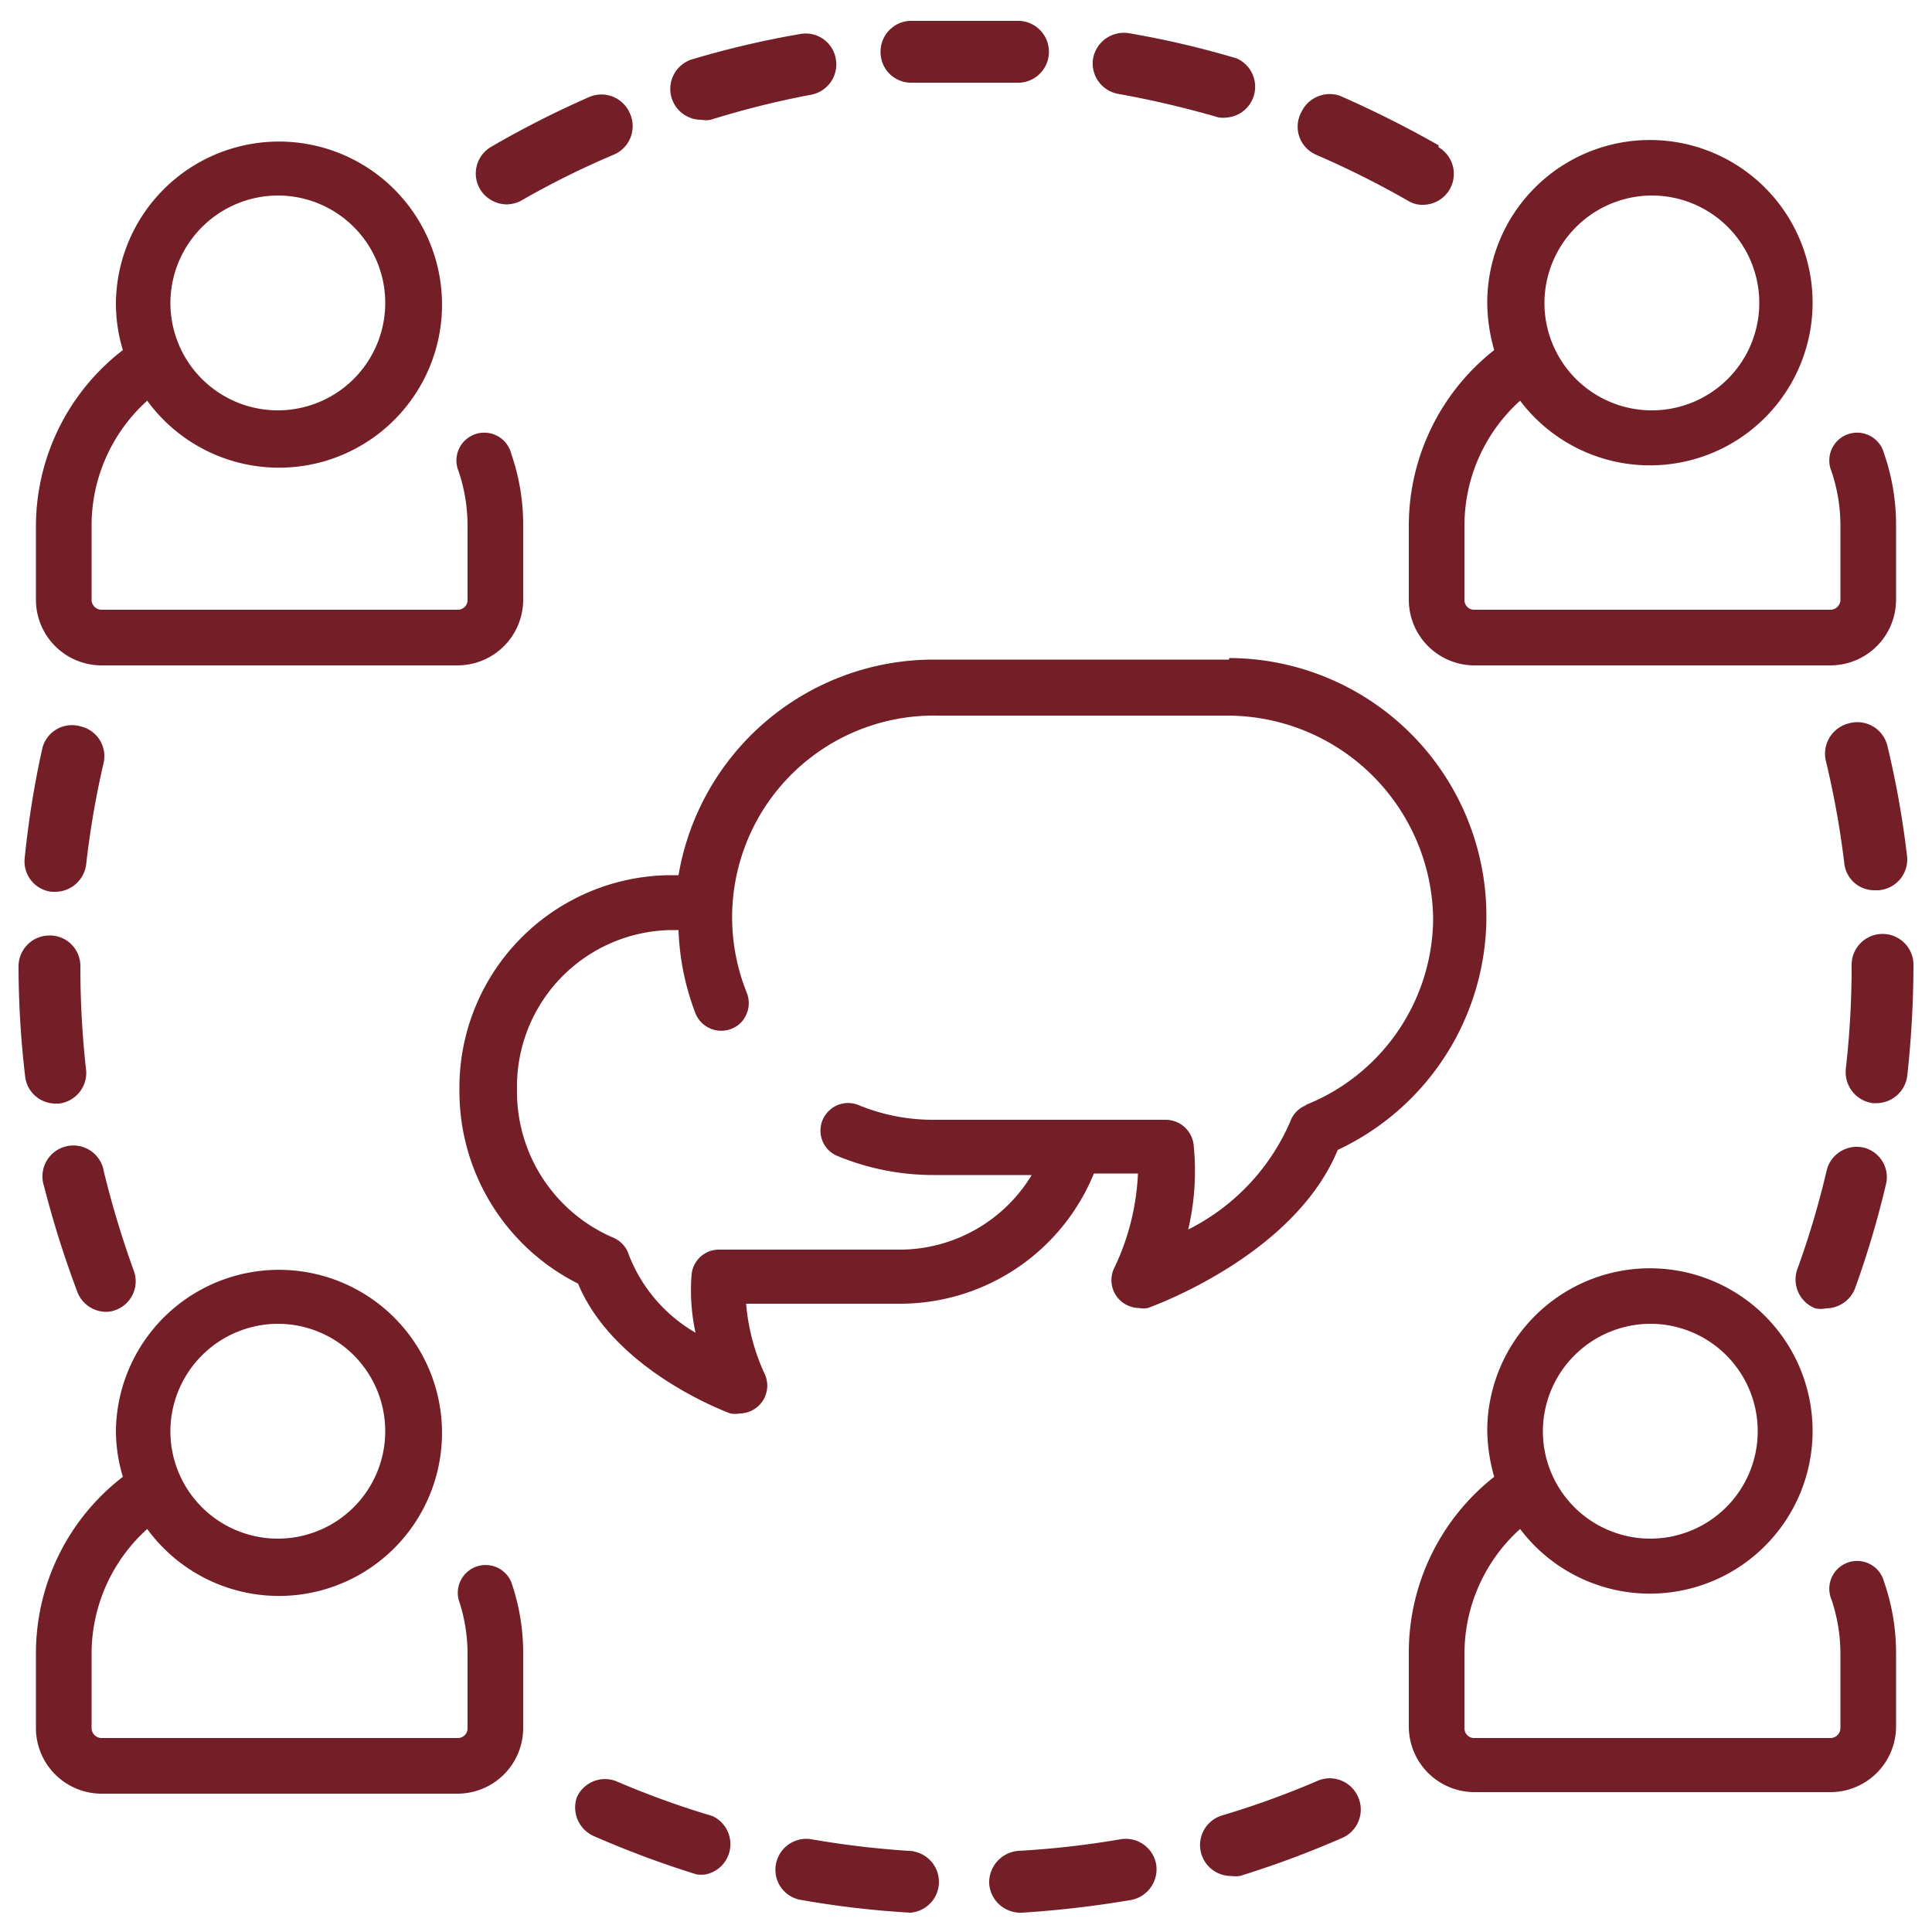 <?xml version="1.0" encoding="utf-8"?><svg xmlns="http://www.w3.org/2000/svg" viewBox="0 0 50 50"><title>iconos supermenu</title><path d="M16.3,2.93a.8.8,0,0,0-1.05-.42A25.24,25.24,0,0,0,12.71,3.8a.8.8,0,0,0-.29,1.09.82.82,0,0,0,.69.4.83.83,0,0,0,.4-.11A22.09,22.09,0,0,1,15.89,4,.8.8,0,0,0,16.3,2.93Z" style="fill:#741e28"/><path d="M32,1.51A23.7,23.7,0,0,0,29.22.86a.81.81,0,0,0-.93.65.8.8,0,0,0,.65.92,25.18,25.18,0,0,1,2.6.61.85.85,0,0,0,.23,0A.8.8,0,0,0,32,1.51Z" style="fill:#741e28"/><path d="M26.39.54c-.46,0-.93,0-1.39,0h0c-.49,0-1,0-1.46,0a.8.8,0,0,0-.75.85.79.79,0,0,0,.79.75h.05c.45,0,.91,0,1.37,0h0c.43,0,.87,0,1.3,0A.8.8,0,0,0,26.39.54Z" style="fill:#741e28"/><path d="M49.35,22.12a24.14,24.14,0,0,0-.5-2.8.8.8,0,0,0-1-.6.81.81,0,0,0-.59,1,23.18,23.18,0,0,1,.47,2.62.78.78,0,0,0,.79.7h.09A.8.8,0,0,0,49.35,22.12Z" style="fill:#741e28"/><path d="M48.27,29.71a.8.8,0,0,0-1,.6,22.62,22.62,0,0,1-.76,2.55.8.8,0,0,0,.47,1,.69.69,0,0,0,.28,0,.81.81,0,0,0,.75-.52,24.5,24.5,0,0,0,.81-2.74A.79.79,0,0,0,48.27,29.71Z" style="fill:#741e28"/><path d="M37.23,3.76a27.6,27.6,0,0,0-2.55-1.28.81.81,0,0,0-1,.42A.79.79,0,0,0,34.05,4a24,24,0,0,1,2.38,1.19.71.71,0,0,0,.4.11.8.8,0,0,0,.4-1.49Z" style="fill:#741e28"/><path d="M3.46,32.88a25,25,0,0,1-.77-2.55.8.8,0,1,0-1.55.37A26,26,0,0,0,2,33.43a.8.8,0,0,0,.75.52A.65.65,0,0,0,3,33.9.79.79,0,0,0,3.46,32.88Z" style="fill:#741e28"/><path d="M21.63,1.52a.79.79,0,0,0-.92-.64,23.87,23.87,0,0,0-2.78.65.8.8,0,0,0,.23,1.57.62.62,0,0,0,.23,0A23.17,23.17,0,0,1,21,2.45.8.8,0,0,0,21.63,1.52Z" style="fill:#741e28"/><path d="M48.72,24.17a.8.8,0,0,0-.8.8V25a23.58,23.58,0,0,1-.15,2.66.81.81,0,0,0,.7.89h.09a.81.81,0,0,0,.8-.71A26.73,26.73,0,0,0,49.52,25V25A.8.8,0,0,0,48.72,24.17Z" style="fill:#741e28"/><path d="M29.92,48.24A.8.8,0,0,0,29,47.6a23.44,23.44,0,0,1-2.64.3.82.82,0,0,0-.76.85.81.81,0,0,0,.8.75h.05a27,27,0,0,0,2.83-.33A.81.81,0,0,0,29.92,48.24Z" style="fill:#741e28"/><path d="M23.68,47.91A23.36,23.36,0,0,1,21,47.6a.8.8,0,0,0-.92.65.79.79,0,0,0,.65.92,24.27,24.27,0,0,0,2.83.33h0a.8.8,0,0,0,.05-1.59Z" style="fill:#741e28"/><path d="M18.44,47a22.81,22.81,0,0,1-2.51-.91.8.8,0,0,0-1,.42.81.81,0,0,0,.42,1,25.18,25.18,0,0,0,2.68,1,.91.91,0,0,0,.23,0A.8.8,0,0,0,18.44,47Z" style="fill:#741e28"/><path d="M2.09,18.8a.79.79,0,0,0-1,.59A24.28,24.28,0,0,0,.64,22.2a.79.79,0,0,0,.7.88h.09a.81.81,0,0,0,.8-.71,23.13,23.13,0,0,1,.45-2.62A.79.79,0,0,0,2.09,18.8Z" style="fill:#741e28"/><path d="M35.14,46.49a.8.8,0,0,0-1-.42,22.66,22.66,0,0,1-2.5.91.8.8,0,0,0,.22,1.57.85.85,0,0,0,.23,0,25.18,25.18,0,0,0,2.68-1A.8.8,0,0,0,35.14,46.49Z" style="fill:#741e28"/><path d="M2.23,27.71A23.76,23.76,0,0,1,2.08,25a.79.79,0,0,0-.8-.79h0a.8.8,0,0,0-.8.8,24.59,24.59,0,0,0,.17,2.84.79.79,0,0,0,.79.71h.09A.8.8,0,0,0,2.23,27.71Z" style="fill:#741e28"/><path d="M13.23,11.74a.72.72,0,1,0-1.36.46,4.42,4.42,0,0,1,.23,1.4v1.93a.25.25,0,0,1-.26.25H2.63a.26.26,0,0,1-.26-.25V13.6a4.35,4.35,0,0,1,1.44-3.23A4.22,4.22,0,1,0,3,7.84a4.14,4.14,0,0,0,.18,1.22A5.76,5.76,0,0,0,.93,13.6v1.93a1.7,1.7,0,0,0,1.7,1.69h9.21a1.7,1.7,0,0,0,1.7-1.69V13.6A5.59,5.59,0,0,0,13.23,11.74Zm-6-6.68A2.78,2.78,0,1,1,4.41,7.84,2.79,2.79,0,0,1,7.19,5.06Z" style="fill:#741e28"/><path d="M48.76,11.74a.72.72,0,1,0-1.36.46,4.42,4.42,0,0,1,.23,1.4v1.93a.26.26,0,0,1-.26.25H38.16a.25.25,0,0,1-.26-.25V13.6a4.35,4.35,0,0,1,1.44-3.23,4.21,4.21,0,1,0-.85-2.53,4.5,4.5,0,0,0,.18,1.22,5.78,5.78,0,0,0-2.21,4.54v1.93a1.7,1.7,0,0,0,1.7,1.69h9.21a1.7,1.7,0,0,0,1.7-1.69V13.6A5.59,5.59,0,0,0,48.76,11.74Zm-6-6.68a2.78,2.78,0,1,1-2.79,2.78A2.79,2.79,0,0,1,42.72,5.06Z" style="fill:#741e28"/><path d="M48.76,40.94a.72.72,0,1,0-1.36.46,4.42,4.42,0,0,1,.23,1.4v1.93a.26.26,0,0,1-.26.25H38.16a.25.25,0,0,1-.26-.25V42.8a4.35,4.35,0,0,1,1.44-3.23A4.21,4.21,0,1,0,38.49,37a4.5,4.5,0,0,0,.18,1.22,5.78,5.78,0,0,0-2.21,4.54v1.93a1.7,1.7,0,0,0,1.7,1.69h9.21a1.7,1.7,0,0,0,1.7-1.69V42.8A5.59,5.59,0,0,0,48.76,40.94Zm-6-6.68A2.78,2.78,0,1,1,39.93,37,2.79,2.79,0,0,1,42.72,34.26Z" style="fill:#741e28"/><path d="M13.23,40.94a.72.72,0,0,0-1.36.46,4.42,4.42,0,0,1,.23,1.4v1.93a.25.25,0,0,1-.26.25H2.63a.26.26,0,0,1-.26-.25V42.8a4.35,4.35,0,0,1,1.44-3.23A4.22,4.22,0,1,0,3,37a4.14,4.14,0,0,0,.18,1.22A5.76,5.76,0,0,0,.93,42.8v1.93a1.7,1.7,0,0,0,1.7,1.69h9.21a1.7,1.7,0,0,0,1.7-1.69V42.8A5.59,5.59,0,0,0,13.23,40.94Zm-6-6.68A2.78,2.78,0,1,1,4.41,37,2.79,2.79,0,0,1,7.19,34.26Z" style="fill:#741e28"/><path d="M31.81,17.07H24.15a6.7,6.7,0,0,0-6.59,5.58H17.3a5.5,5.5,0,0,0-5.41,5.57,5.57,5.57,0,0,0,3.07,5c.93,2.24,3.81,3.31,3.94,3.36a.69.69,0,0,0,.25,0,.72.72,0,0,0,.65-1,5.37,5.37,0,0,1-.49-1.84h4a5.42,5.42,0,0,0,5-3.37h1.14a6.27,6.27,0,0,1-.63,2.48.72.72,0,0,0,.65,1,.67.67,0,0,0,.24,0c.16-.06,3.79-1.37,4.91-4.09a6.68,6.68,0,0,0-2.81-12.73Zm2,11.53a.71.71,0,0,0-.42.43,5.61,5.61,0,0,1-2.64,2.79,6.6,6.6,0,0,0,.14-2.2.73.73,0,0,0-.72-.64h-6a5.06,5.06,0,0,1-1.95-.38.71.71,0,0,0-.78.16h0a.71.71,0,0,0,.24,1.16,6.52,6.52,0,0,0,2.5.49H26.7a4,4,0,0,1-3.36,1.93H18.61a.71.71,0,0,0-.71.63A5.12,5.12,0,0,0,18,34.49a4,4,0,0,1-1.72-2,.72.72,0,0,0-.41-.46,4.11,4.11,0,0,1-2.49-3.83,4.05,4.05,0,0,1,4-4.13h.18A6.66,6.66,0,0,0,18,26.23a.72.72,0,0,0,1.17.24h0a.73.73,0,0,0,.16-.77,5.22,5.22,0,0,1,4.93-7.18h7.5a5.33,5.33,0,0,1,5.33,5.25A5.23,5.23,0,0,1,33.78,28.6Z" style="fill:#741e28"/></svg>